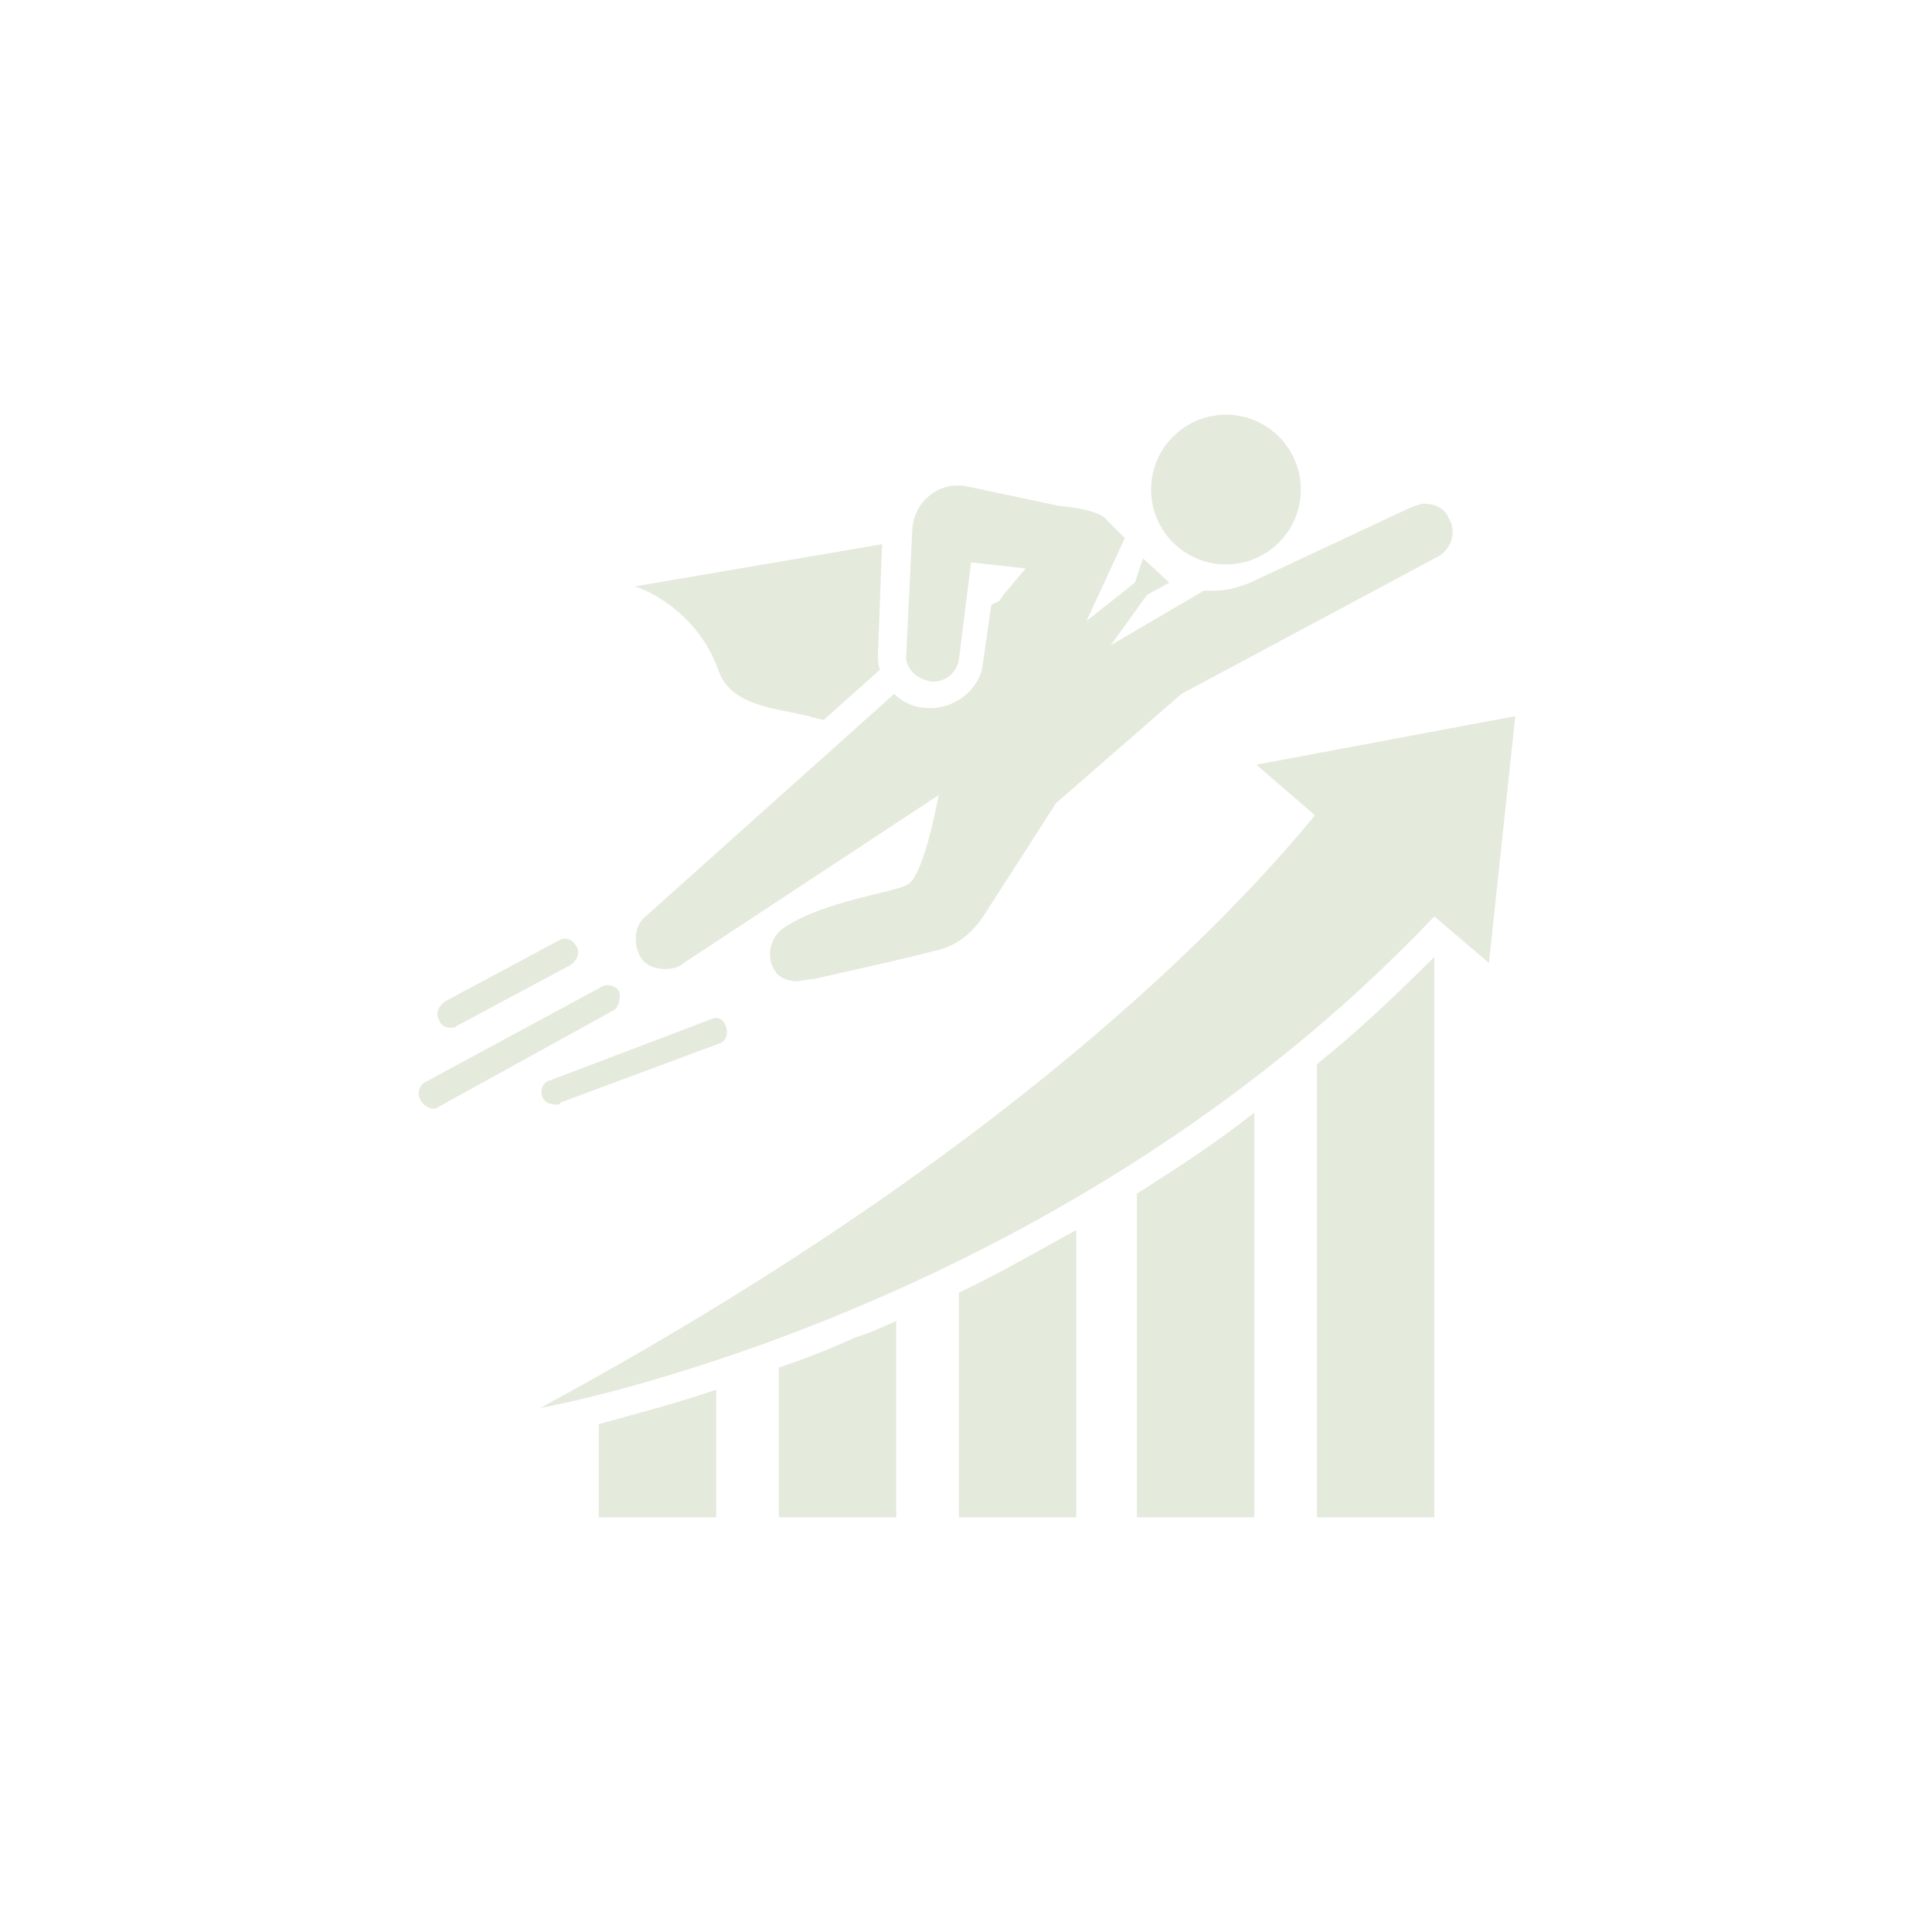 <?xml version="1.0" encoding="utf-8"?>
<!-- Generator: Adobe Illustrator 25.3.0, SVG Export Plug-In . SVG Version: 6.00 Build 0)  -->
<svg version="1.1" id="Calque_1" xmlns="http://www.w3.org/2000/svg" xmlns:xlink="http://www.w3.org/1999/xlink" x="0px" y="0px"
	 viewBox="0 0 95.5 95.5" style="enable-background:new 0 0 95.5 95.5;" xml:space="preserve">
<style type="text/css">
	.st0{fill:#E4EADC;}
</style>
<g>
	<path class="st0" d="M62.1,37.8l2.9,2.5c-4.1,5-15.2,16.8-38.3,29.3c0,0,25.4-4.5,44.2-24.3l2.7,2.3l1.3-12.2L62.1,37.8z"/>
	<circle class="st0" cx="60.6" cy="24.2" r="3.7"/>
	<path class="st0" d="M22.3,50.8c0.1,0,0.2,0,0.3-0.1l5.6-3c0.3-0.2,0.5-0.6,0.3-0.9c-0.2-0.4-0.6-0.5-0.9-0.3l-5.6,3
		c-0.3,0.2-0.5,0.6-0.3,0.9C21.8,50.7,22,50.8,22.3,50.8z"/>
	<path class="st0" d="M30.6,49c-0.2-0.3-0.6-0.4-0.9-0.2L21,53.5c-0.3,0.2-0.4,0.6-0.2,0.9c0.1,0.2,0.4,0.4,0.6,0.4
		c0.1,0,0.2,0,0.3-0.1l8.7-4.8C30.6,49.7,30.7,49.3,30.6,49z"/>
	<path class="st0" d="M35.1,50.4l-7.9,3c-0.4,0.1-0.5,0.5-0.4,0.8s0.4,0.4,0.7,0.4c0.1,0,0.2,0,0.2-0.1l7.8-2.9
		c0.4-0.1,0.5-0.5,0.4-0.8C35.8,50.4,35.5,50.2,35.1,50.4z"/>
	<path class="st0" d="M65.1,75h5.8V47.3c-1.9,1.9-3.8,3.7-5.8,5.3V75z"/>
	<path class="st0" d="M56.2,75H62V55c-1.9,1.5-3.9,2.8-5.8,4V75z"/>
	<path class="st0" d="M47.4,75h5.8V60.8c-2,1.1-3.9,2.2-5.8,3.1L47.4,75z"/>
	<path class="st0" d="M38.5,67.6V75h5.8v-9.7c-0.7,0.3-1.3,0.6-2,0.8C41,66.7,39.7,67.2,38.5,67.6z"/>
	<path class="st0" d="M29.6,75h5.8v-6.3c-2.4,0.8-4.4,1.3-5.8,1.7V75z"/>
	<path class="st0" d="M35.5,33.1c0.6,1.8,2.8,1.9,4.5,2.3c0.2,0.1,0.5,0.1,0.7,0.2l2.8-2.5c-0.1-0.2-0.1-0.5-0.1-0.8l0.2-5.4
		l-12.3,2.1C31.4,28.9,34.4,30,35.5,33.1z"/>
	<path class="st0" d="M32.9,47.9c0.3,0,0.7-0.1,0.9-0.3l12.6-8.3c0,0-0.7,3.9-1.5,4.4c-0.5,0.4-4.2,0.8-6.2,2.2
		c-0.6,0.4-0.8,1.3-0.5,1.9c0.2,0.5,0.7,0.7,1.2,0.7c0.2,0,0.5-0.1,0.8-0.1c1.3-0.3,4.5-1,6-1.4c1-0.2,1.8-0.8,2.4-1.7l0,0l3.6-5.6
		l6.2-5.4l12.7-6.8c0.7-0.4,0.9-1.3,0.5-1.9c-0.2-0.5-0.7-0.7-1.2-0.7c-0.2,0-0.4,0.1-0.7,0.2l-7.9,3.7c-0.5,0.2-1.1,0.4-1.8,0.4
		c-0.2,0-0.3,0-0.5,0l-4.6,2.7l1.8-2.5l1.1-0.6l-1.3-1.2l-0.4,1.2l-2.4,1.9l1.9-4.1l-0.9-0.9l0,0l0,0c0,0-0.2-0.5-2.4-0.7L47.6,24
		c-0.1,0-0.2,0-0.3,0c-1.1,0-2.1,0.9-2.2,2.1l-0.3,6.2c-0.1,0.7,0.5,1.3,1.3,1.4l0,0c0.7,0,1.2-0.5,1.3-1.1l0.6-4.8l2.7,0.3l0,0l0,0
		l-1.1,1.3l0,0l-0.2,0.3l0,0l0,0L49,29.9l-0.4,2.8C48.5,34,47.3,35,46,35V35c-0.7,0-1.3-0.2-1.8-0.7L31.8,45.4
		c-0.5,0.5-0.5,1.5,0,2.1C32.1,47.8,32.5,47.9,32.9,47.9z"/>
</g>
</svg>
